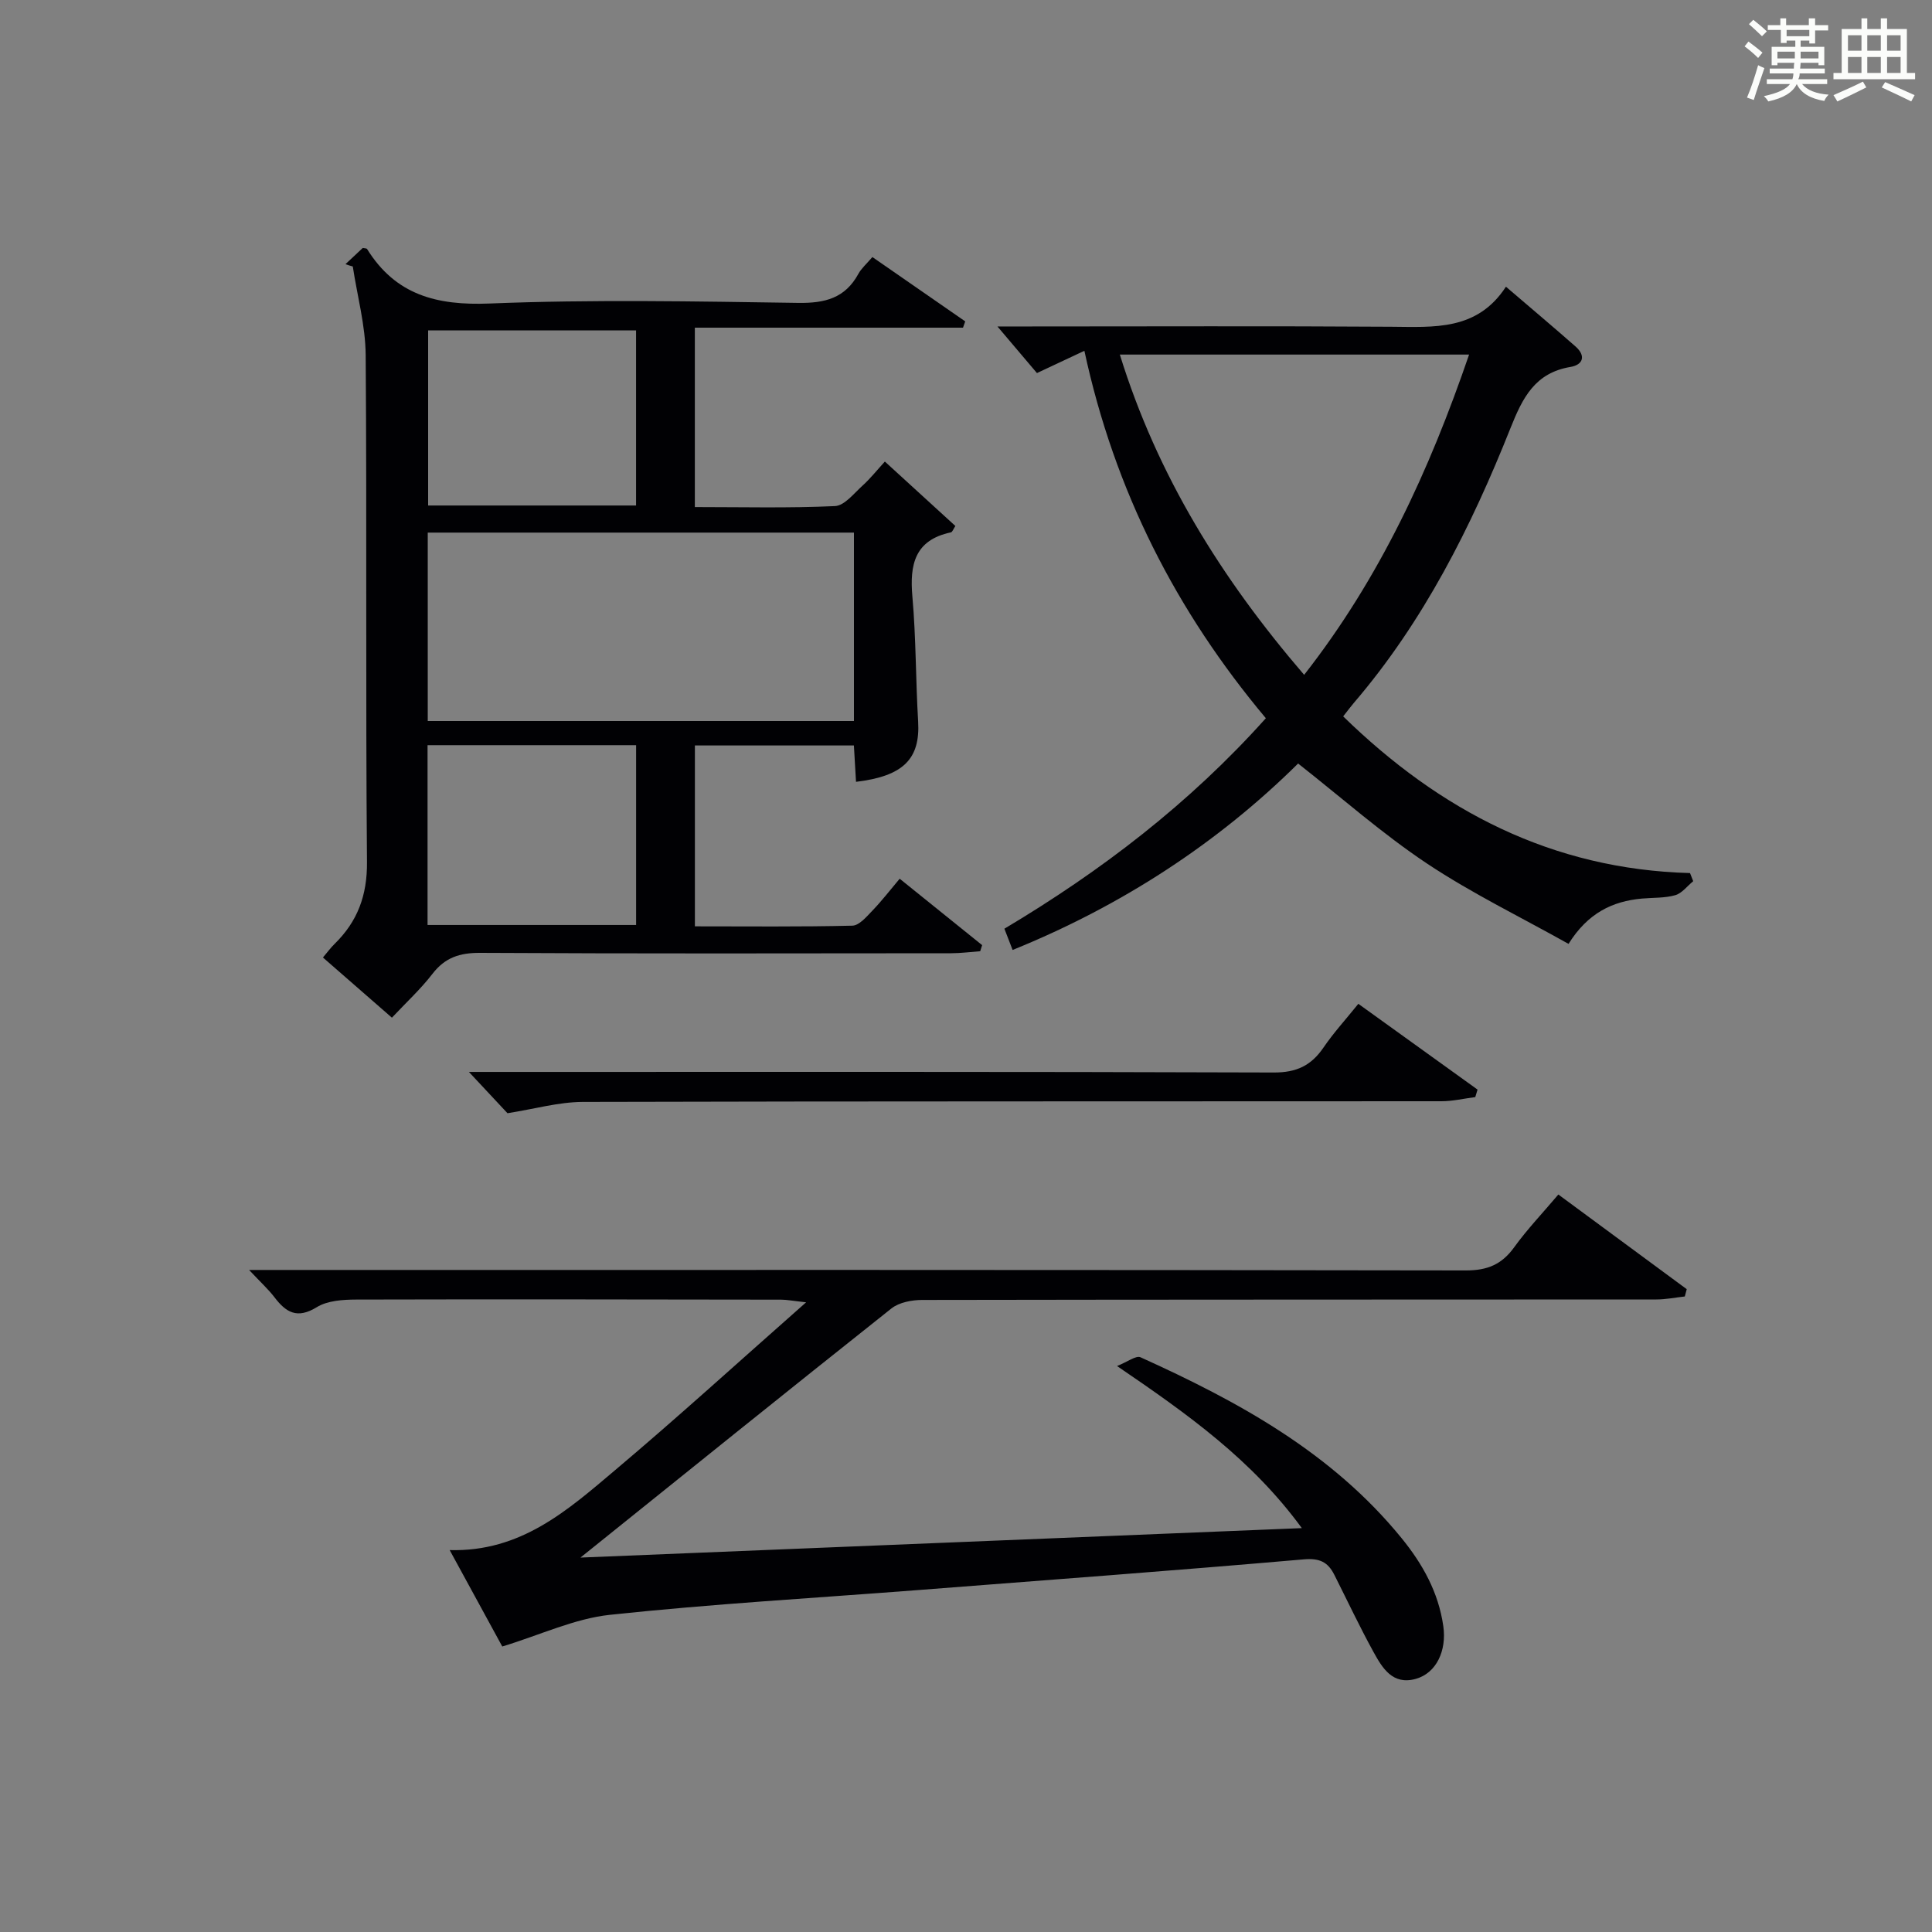 <?xml version="1.0" encoding="utf-8"?>
<svg version="1.1" id="漢_ZDIC_典" xmlns="http://www.w3.org/2000/svg" xmlns:xlink="http://www.w3.org/1999/xlink" x="0px" y="0px"
	 viewBox="0 0 400 400" style="enable-background:new 0 0 400 400;" xml:space="preserve">
<rect x="0" y="0" width="400" height="400" fill="#808080" stroke="none"/>
<style type="text/css">
	.st1{fill:#010104;}
	.st0{fill:#fbfcfa;}
</style>
<g>
	<path class="st0" d="M361.2,9.6l0.8-1c0.9,0.7,1.9,1.4,2.9,2.3L364,12C363,11,362,10.2,361.2,9.6z M361.7,20.2
		c0.9-2.1,1.6-4.3,2.3-6.7c0.4,0.2,0.8,0.4,1.3,0.6c-0.7,2.1-1.5,4.3-2.2,6.6L361.7,20.2z M362.1,5l0.9-0.9c1,0.8,2,1.6,2.8,2.4
		l-1,1C363.9,6.6,363,5.8,362.1,5z M374.6,3.8h1.2v1.4h2.7v1.1h-2.7v2.7h-1.2V8.4h-1.8v1.3h4.9v3.8h-1.2v-0.5h-3.7
		c0,0.4-0.1,0.9-0.1,1.2h5.1v1h-5.2c0,0.5-0.1,0.9-0.3,1.2h6v1h-5.2c1.1,1.3,2.9,2,5.5,2.2c-0.4,0.4-0.7,0.8-0.9,1.3
		c-2.9-0.5-4.8-1.6-5.7-3.5H372c-0.8,1.7-2.7,2.9-5.9,3.6c-0.2-0.4-0.6-0.8-0.9-1.1c2.8-0.6,4.6-1.4,5.4-2.5h-4.8v-1h5.3
		c0.1-0.3,0.2-0.7,0.2-1.2h-4.9v-1h5c0-0.4,0-0.8,0.1-1.2H368v0.5h-1.2V9.7h4.9V8.4h-1.8v0.5h-1.2V6.2H366V5.2h2.6V3.8h1.2v1.4h4.7
		V3.8z M368,12.1h3.6c0-0.4,0-0.9,0-1.4H368V12.1z M369.9,7.5h4.7V6.2h-4.7V7.5z M376.5,10.7h-3.7c0,0.5,0,1,0,1.4h3.7V10.7z"/>
	<path class="st0" d="M385.3,3.8h1.3V6h2.8V3.8h1.3V6h4.1v9.1h1.7v1.3h-16.9v-1.3h1.7V6h4.1V3.8z M385.7,16.9l0.7,1.2
		c-1.8,0.9-3.8,1.9-6,2.9c-0.2-0.4-0.5-0.8-0.8-1.3C381.9,18.7,383.9,17.8,385.7,16.9z M382.6,10.5h2.8V7.3h-2.8V10.5z M382.6,15.1
		h2.8v-3.3h-2.8V15.1z M386.6,10.5h2.8V7.3h-2.8V10.5z M386.6,15.1h2.8v-3.3h-2.8V15.1z M390.3,17c2.1,0.9,4.1,1.8,6.1,2.7l-0.7,1.3
		c-2.2-1.1-4.2-2-6.1-2.9L390.3,17z M393.5,7.3h-2.8v3.2h2.8V7.3z M390.7,15.1h2.8v-3.3h-2.8V15.1z"/>
	
	<path class="st1" d="M269.53,316.38c-10.36-14.16-23.57-23.56-38.26-33.56c2.18-0.86,3.93-2.23,4.86-1.81c20.28,9.17,39.63,19.74,54.03,37.42
		c4.38,5.37,7.66,11.24,8.66,18.24c0.73,5.09-1.44,9.73-5.69,10.92c-4.82,1.35-6.94-2.26-8.78-5.6c-2.87-5.22-5.41-10.62-8.09-15.94
		c-1.33-2.64-3.03-3.49-6.34-3.2c-26.66,2.32-53.35,4.3-80.03,6.37c-21.21,1.64-42.46,2.85-63.6,5.11
		c-7.33,0.78-14.38,4.15-22.3,6.56c-3.04-5.57-6.74-12.35-10.89-19.96c14.75,0.41,24.45-8.28,34.18-16.49
		c13.08-11.03,25.74-22.57,39.62-34.81c-2.75-0.3-3.95-0.54-5.16-0.55c-29.33-0.04-58.65-0.1-87.98-0.02
		c-2.76,0.01-5.96,0.21-8.18,1.58c-4.03,2.48-6.35,1.11-8.75-2.05c-1.27-1.66-2.85-3.09-5.26-5.66c3.16,0,5.06,0,6.96,0
		c81.65,0,163.3-0.04,244.94,0.1c4.46,0.01,7.45-1.23,10.02-4.79c2.7-3.74,5.92-7.11,9.15-10.93c9.07,6.69,17.82,13.14,26.58,19.6
		c-0.13,0.5-0.26,1.01-0.4,1.51c-1.97,0.22-3.93,0.62-5.9,0.62c-50.66,0.03-101.31,0.01-151.97,0.1c-2.15,0-4.78,0.49-6.39,1.76
		c-21.61,17.15-43.09,34.47-64.38,51.58C168.99,320.49,218.76,318.45,269.53,316.38z"/>
	<path class="st1" d="M71.53,54.69c1.2-1.13,2.4-2.25,3.57-3.35c0.37,0.08,0.79,0.05,0.9,0.22c5.91,9.51,14.42,11.72,25.34,11.28
		c21.29-0.86,42.64-0.44,63.96-0.13c5.51,0.08,9.68-0.99,12.41-6c0.62-1.14,1.68-2.05,2.91-3.49c6.42,4.45,12.82,8.88,19.22,13.32
		c-0.15,0.43-0.31,0.87-0.46,1.3c-18.36,0-36.72,0-55.52,0c0,12.64,0,24.67,0,37.14c9.77,0,19.4,0.24,29.01-0.2
		c1.97-0.09,3.92-2.62,5.7-4.23c1.59-1.43,2.94-3.14,4.63-4.99c5.04,4.61,9.77,8.93,14.6,13.34c-0.41,0.6-0.61,1.25-0.93,1.32
		c-7.46,1.58-8.56,6.63-7.97,13.29c0.76,8.59,0.68,17.25,1.19,25.87c0.45,7.72-3.02,11.31-12.86,12.49
		c-0.14-2.43-0.28-4.84-0.44-7.53c-10.93,0-21.7,0-32.92,0c0,12.31,0,24.65,0,37.45c11.02,0,21.82,0.12,32.6-0.14
		c1.41-0.03,2.93-1.84,4.13-3.09c1.94-2.01,3.65-4.24,5.67-6.63c5.89,4.74,11.48,9.25,17.07,13.75c-0.13,0.42-0.27,0.84-0.4,1.26
		c-2.03,0.15-4.07,0.42-6.1,0.42c-32.48,0.03-64.97,0.1-97.45-0.08c-4.21-0.02-7.26,0.97-9.86,4.35c-2.41,3.13-5.35,5.84-8.39,9.07
		c-4.87-4.25-9.45-8.24-14.28-12.46c0.95-1.12,1.61-2.03,2.41-2.81c4.77-4.67,6.77-10.06,6.71-16.97
		c-0.3-34.98-0.01-69.97-0.27-104.95c-0.05-6.12-1.74-12.22-2.67-18.34C72.53,55.04,72.03,54.87,71.53,54.69z M176.8,110.27
		c-29.66,0-58.88,0-88.24,0c0,13.13,0,25.98,0,39.01c29.6,0,58.82,0,88.24,0C176.8,136.21,176.8,123.45,176.8,110.27z M88.52,154.28
		c0,12.62,0,24.84,0,37.23c14.58,0,28.82,0,43.18,0c0-12.55,0-24.79,0-37.23C117.28,154.28,103.16,154.28,88.52,154.28z
		 M88.64,68.41c0,12.02,0,24.02,0,36.25c14.38,0,28.72,0,43.05,0c0-12.24,0-24.13,0-36.25C117.29,68.41,103.2,68.41,88.64,68.41z"/>
	<path class="st1" d="M350.56,182.44c-1.23,1-2.32,2.5-3.72,2.9c-2.19,0.62-4.6,0.49-6.91,0.7c-6.11,0.56-11.18,2.99-15.18,9.38
		c-9.85-5.52-19.99-10.44-29.3-16.63c-9.22-6.14-17.59-13.56-26.69-20.71c-16.59,16.42-36.43,29.41-59.11,38.6
		c-0.64-1.65-1.1-2.85-1.7-4.4c20-11.92,38.28-25.88,54.13-43.58c-18.54-22.12-31.31-47.03-37.57-76.07
		c-3.51,1.65-6.5,3.05-9.82,4.61c-2.23-2.64-4.75-5.61-8.18-9.65c3,0,4.74,0,6.47,0c25,0,49.99-0.11,74.99,0.06
		c8.91,0.06,17.84,0.88,23.82-8.29c5.18,4.44,9.84,8.36,14.41,12.38c2.19,1.93,1.57,3.79-1.05,4.23c-7.34,1.23-9.9,6.34-12.41,12.64
		c-8.14,20.45-17.98,40.04-32.45,56.93c-0.64,0.75-1.22,1.54-2.2,2.78c20.05,19.55,43.27,31.67,71.81,32.44
		C350.12,181.33,350.34,181.88,350.56,182.44z M304.16,73.41c-24.54,0-48.14,0-72.31,0c7.76,25.06,21.05,46.39,38.16,66.31
		C285.67,119.71,295.92,97.45,304.16,73.41z"/>
	<path class="st1" d="M105.07,230.48c-2.06-2.2-4.85-5.19-7.99-8.55c1.82,0,3.56,0,5.29,0c53.78,0,107.56-0.07,161.34,0.12
		c4.72,0.02,7.75-1.43,10.3-5.16c2.14-3.13,4.73-5.96,7.22-9.06c8.41,6.05,16.54,11.91,24.68,17.76c-0.16,0.52-0.31,1.04-0.47,1.55
		c-2.34,0.3-4.67,0.86-7.01,0.86c-59.27,0.05-118.55-0.02-177.82,0.14C115.61,228.17,110.62,229.61,105.07,230.48z"/>
	
	
	
	
</g>
</svg>
